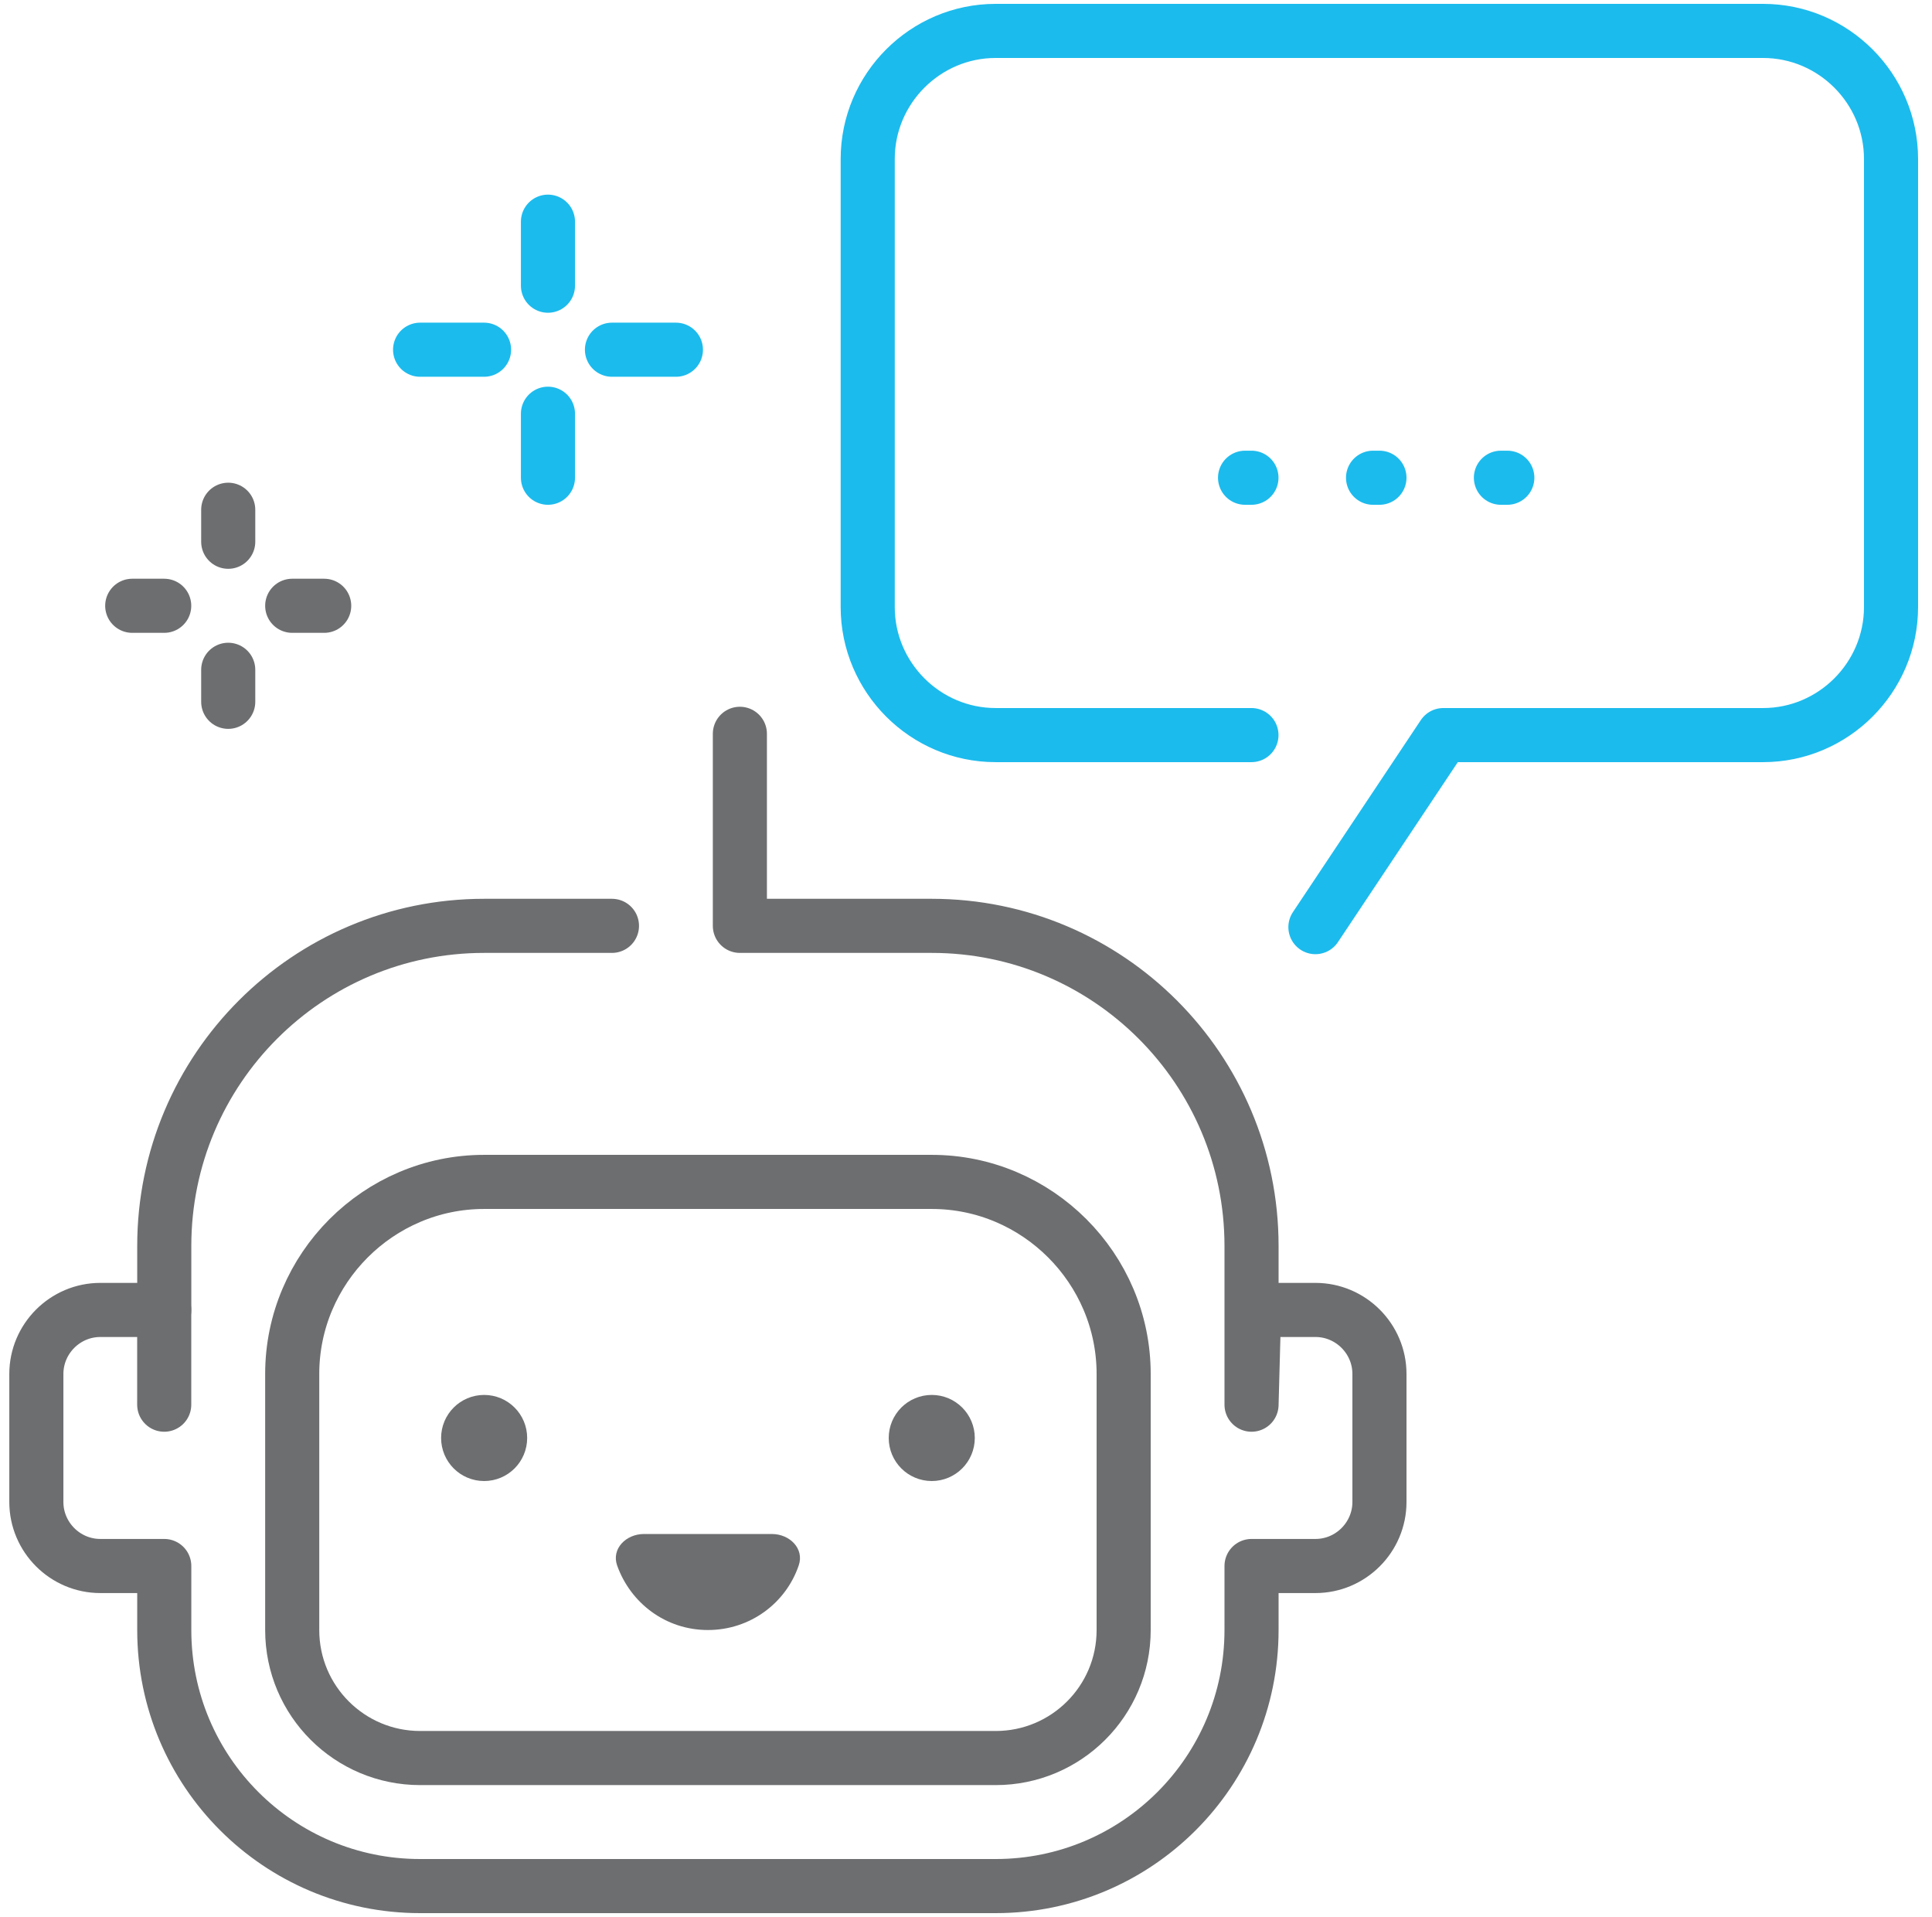 <svg width="125" height="124" viewBox="0 0 125 124" fill="none" xmlns="http://www.w3.org/2000/svg">
<path d="M41.664 99.226H49.94C51.099 99.226 52.05 100.178 51.678 101.255C50.85 103.698 48.533 105.437 45.802 105.437C43.071 105.437 40.795 103.698 39.926 101.255C39.553 100.178 40.505 99.226 41.664 99.226Z" fill="#6D6E70"/>
<path d="M10.625 90.861V84.732" stroke="#6D6E70" stroke-width="3.5" stroke-linecap="round" stroke-linejoin="round"/>
<path d="M39.594 59.888H31.318C19.897 59.888 10.628 69.163 10.628 80.592V84.733H6.49C4.214 84.733 2.352 86.596 2.352 88.874V97.155C2.352 99.433 4.214 101.296 6.49 101.296H10.628V105.437C10.628 114.588 18.035 122 27.18 122H64.422C73.567 122 80.974 114.588 80.974 105.437V101.296H85.112C87.388 101.296 89.25 99.433 89.25 97.155V88.874C89.25 86.596 87.388 84.733 85.112 84.733H81.139L80.974 90.861V80.592C80.974 69.163 71.704 59.888 60.284 59.888H47.87V47.466" stroke="#6D6E70" stroke-width="3.5" stroke-linecap="round" stroke-linejoin="round"/>
<path d="M60.285 94.05C60.856 94.05 61.319 93.586 61.319 93.015C61.319 92.443 60.856 91.98 60.285 91.98C59.713 91.98 59.25 92.443 59.25 93.015C59.25 93.586 59.713 94.05 60.285 94.05Z" fill="#6D6E70" stroke="#6D6E70" stroke-width="3.5" stroke-linecap="round" stroke-linejoin="round"/>
<path d="M31.324 94.05C31.895 94.05 32.358 93.586 32.358 93.015C32.358 92.443 31.895 91.98 31.324 91.98C30.752 91.98 30.289 92.443 30.289 93.015C30.289 93.586 30.752 94.05 31.324 94.05Z" fill="#6D6E70" stroke="#6D6E70" stroke-width="3.5" stroke-linecap="round" stroke-linejoin="round"/>
<path d="M80.969 47.549H64.417C59.865 47.549 56.141 43.822 56.141 39.267V10.282C56.141 5.727 59.865 2 64.417 2H114.073C118.624 2 122.349 5.727 122.349 10.282V39.267C122.349 43.822 118.624 47.549 114.073 47.549H93.383L85.107 59.971" stroke="#1CBBED" stroke-width="3.5" stroke-linecap="round" stroke-linejoin="round"/>
<path d="M97.109 30.902H97.523" stroke="#1CBBED" stroke-width="3.5" stroke-linecap="round" stroke-linejoin="round"/>
<path d="M88.836 30.902H89.25" stroke="#1CBBED" stroke-width="3.5" stroke-linecap="round" stroke-linejoin="round"/>
<path d="M80.555 30.902H80.969" stroke="#1CBBED" stroke-width="3.5" stroke-linecap="round" stroke-linejoin="round"/>
<path d="M8.555 39.185H10.624" stroke="#6D6E70" stroke-width="3.5" stroke-linecap="round" stroke-linejoin="round"/>
<path d="M18.906 39.185H20.975" stroke="#6D6E70" stroke-width="3.5" stroke-linecap="round" stroke-linejoin="round"/>
<path d="M14.766 45.396V43.325" stroke="#6D6E70" stroke-width="3.5" stroke-linecap="round" stroke-linejoin="round"/>
<path d="M14.766 35.043V32.973" stroke="#6D6E70" stroke-width="3.5" stroke-linecap="round" stroke-linejoin="round"/>
<path d="M27.18 22.621H31.318" stroke="#1CBBED" stroke-width="3.5" stroke-linecap="round" stroke-linejoin="round"/>
<path d="M39.594 22.621H43.732" stroke="#1CBBED" stroke-width="3.5" stroke-linecap="round" stroke-linejoin="round"/>
<path d="M35.453 30.902V26.762" stroke="#1CBBED" stroke-width="3.5" stroke-linecap="round" stroke-linejoin="round"/>
<path d="M35.453 18.48V14.339" stroke="#1CBBED" stroke-width="3.5" stroke-linecap="round" stroke-linejoin="round"/>
<path d="M64.424 113.718H27.182C22.631 113.718 18.906 110.033 18.906 105.437V88.874C18.906 82.041 24.493 76.451 31.32 76.451H60.286C67.114 76.451 72.7 82.041 72.7 88.874V105.437C72.7 110.033 68.976 113.718 64.424 113.718Z" stroke="#6D6E70" stroke-width="3.5" stroke-linecap="round" stroke-linejoin="round"/>
</svg>
